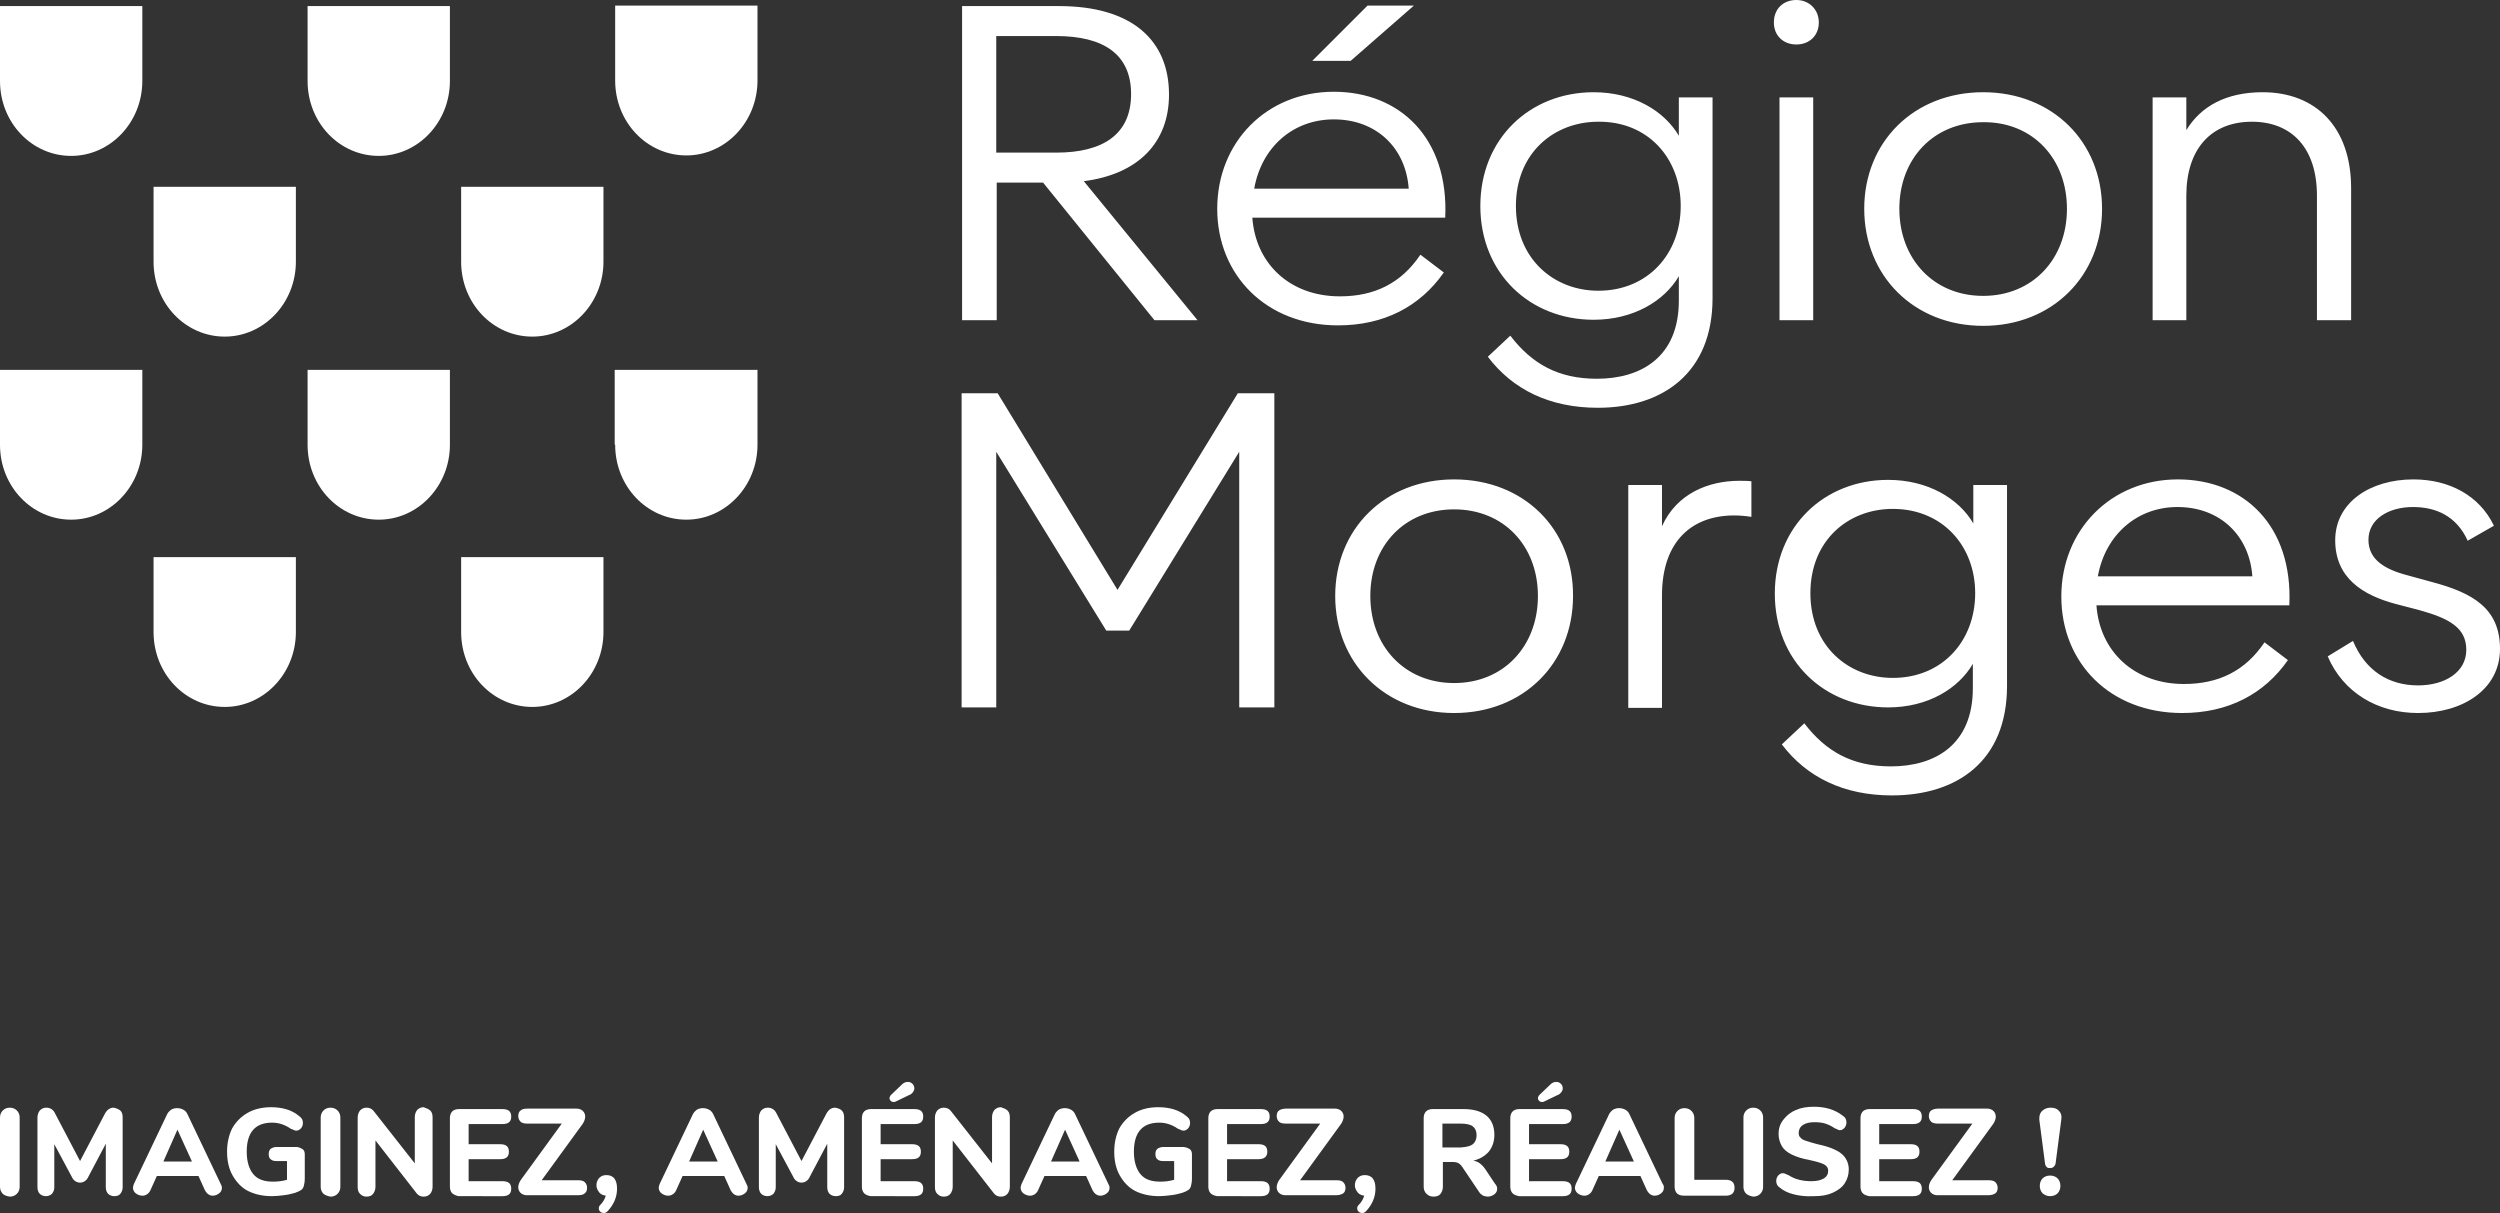 <?xml version="1.0" encoding="utf-8"?>
<!-- Generator: Adobe Illustrator 25.2.3, SVG Export Plug-In . SVG Version: 6.00 Build 0)  -->
<svg version="1.1" id="Calque_1" xmlns="http://www.w3.org/2000/svg" xmlns:xlink="http://www.w3.org/1999/xlink" x="0px" y="0px"
	 viewBox="0 0 534 259.1" style="enable-background:new 0 0 534 259.1;" xml:space="preserve">
<rect x="0" y="0" width="534" height="259.1" fill="#333333" stroke="none"/>
<style type="text/css">
	.st0{fill:#FFFFFF;}
</style>
<g>
	<path class="st0" d="M448.1,123.1c1.6-8.9,8.4-14.8,17-14.8c9.2,0,15.4,6.2,16,14.8H448.1z M440.3,127.4
		c0,14.3,10.5,24.9,25.8,24.9c9.8,0,17.5-4,22.6-11.3l-5-3.8c-4.1,6.1-9.8,8.9-17.2,8.9c-10.7,0-18-7-18.7-16.8H489
		c0.8-17-9.7-26.9-23.8-26.9C450.9,102.4,440.3,113.2,440.3,127.4 M404.3,144.8c-9.5,0-17.6-6.8-17.6-18.1s8.1-18,17.6-18
		c10.6,0,17.6,7.9,17.6,18C421.9,136.9,414.9,144.8,404.3,144.8 M421.4,141.8v5.2c0,12.1-8.1,16.7-17.5,16.7
		c-8.3,0-13.9-3.2-18.5-9.2l-4.8,4.5c5.3,7,13.2,10.9,23.5,10.9c13.9,0,24.6-7.3,24.6-23.4v-42.9h-7.2v8.2
		c-3.1-5.3-9.7-9.3-18.2-9.3c-13.6,0-24.2,9.9-24.2,24.3s10.6,24.3,24.2,24.3C411.8,151.1,418.3,147.1,421.4,141.8 M380.1,68.4h7.2
		V20.8h-7.2V68.4z M213.1,84h-7.7v67.1h7.4V96.5l23.5,38.2h4.9l23.5-38.2v54.6h7.5V84h-7.8l-25.7,42L213.1,84z M225.6,32.6h-12.8
		V7.7h12.8c10,0,16,3.8,16,12.4S235.6,32.6,225.6,32.6 M255.8,68.4l-24.3-29.7c11.7-1.5,18.2-8.3,18.2-18.5
		c0-11.6-7.9-18.9-23.5-18.9h-20.7v67.1h7.4V39h9.9l23.8,29.4H255.8z M288.5,13L302,1.2h-9.9L280.3,13H288.5z M267.9,40.3
		c1.6-9,8.4-14.8,17-14.8c9.2,0,15.4,6.2,16,14.8H267.9z M267.5,46.5h41.2c0.8-17-9.7-26.9-23.8-26.9c-14.4,0-24.9,10.8-24.9,25
		s10.5,24.9,25.8,24.9c9.8,0,17.5-4,22.6-11.3l-5-3.8c-4.1,6.1-9.8,8.9-17.2,8.9C275.5,63.3,268.2,56.3,267.5,46.5 M328.5,127.3
		c0,10.7-7.3,18.6-17.9,18.6s-17.9-7.9-17.9-18.6s7.3-18.5,17.9-18.5C321.2,108.8,328.5,116.6,328.5,127.3 M310.6,102.4
		c-14.8,0-25.4,10.6-25.4,24.9s10.6,25,25.4,25s25.4-10.6,25.4-25C336.1,113,325.5,102.4,310.6,102.4 M359,44
		c0,10.2-7,18.1-17.6,18.1c-9.5,0-17.6-6.8-17.6-18.1s8.1-18,17.6-18C352,25.9,359,33.8,359,44 M365.8,63.7V20.8h-7.2V29
		c-3.1-5.3-9.7-9.3-18.2-9.3c-13.6,0-24.2,9.9-24.2,24.3s10.6,24.3,24.2,24.3c8.5,0,15.1-4,18.2-9.3v5.2c0,12.1-8.1,16.7-17.5,16.7
		c-8.3,0-13.9-3.2-18.5-9.2l-4.8,4.5c5.3,7,13.2,10.9,23.5,10.9C355.1,87.1,365.8,79.7,365.8,63.7 M370.4,110.1
		c1.2,0,2.4,0.1,3.7,0.3v-7.6c-0.8-0.1-1.7-0.1-2.6-0.1c-6.4,0-13.3,2.6-16.5,9.7v-8.8h-7.2v47.6h7.2v-24
		C355,115.4,361.6,110.1,370.4,110.1 M388.5,4.8c0-2.8-2.1-4.8-4.8-4.8c-2.8,0-4.8,1.9-4.8,4.8c0,2.8,2,4.7,4.8,4.7
		S388.5,7.6,388.5,4.8 M441.5,44.6c0,10.7-7.3,18.6-17.9,18.6s-17.9-7.9-17.9-18.6s7.3-18.5,17.9-18.5
		C434.2,26,441.5,33.9,441.5,44.6 M449,44.6c0-14.3-10.6-24.9-25.4-24.9s-25.4,10.6-25.4,24.9s10.6,25,25.4,25S449,58.9,449,44.6
		 M494.9,68.4h7.3V40.2c0-13.1-7.6-20.5-18.9-20.5c-7.8,0-13.2,3-16.3,8.1v-7h-7.2v47.6h7.2V41.8c0-10.1,5.4-15.8,14-15.8
		c8.5,0,13.9,5.6,13.9,15.8V68.4z M527.1,115.5l5.6-3.2c-3.1-6.5-9.6-9.9-17.2-9.9c-9.2,0-16.7,4.9-16.7,13c0,8,5.8,11.7,12.9,13.6
		l5,1.3c6.5,1.8,10.1,3.8,10.1,8.5c0,4.8-4.6,7.6-10.3,7.6c-6.3,0-11.3-3.2-13.9-9.5l-5.4,3.3c3.3,7.7,10.6,12.1,19.3,12.1
		c9.5,0,17.5-5,17.5-13.7s-5.9-12-14.6-14.3l-5.1-1.4c-5-1.3-8.4-3.4-8.4-7.6c0-4.5,4.4-7,9.5-7
		C520.3,108.3,524.7,110.2,527.1,115.5"/>
	<g>
		<path class="st0" d="M32.8,135c0,8.9,6.8,16,15.2,16s15.2-7.2,15.2-16v-16H32.8V135z"/>
		<path class="st0" d="M32.8,55.9c0,8.9,6.8,16,15.2,16s15.2-7.2,15.2-16v-16H32.8V55.9z"/>
		<path class="st0" d="M0,17.3c0,8.9,6.8,16,15.2,16s15.2-7.2,15.2-16v-16H0V17.3z"/>
		<path class="st0" d="M65.7,95c0,8.9,6.8,16,15.2,16s15.2-7.2,15.2-16V79H65.7V95z"/>
		<path class="st0" d="M0,95c0,8.9,6.8,16,15.2,16s15.2-7.2,15.2-16V79H0V95z"/>
		<path class="st0" d="M131.4,95c0,8.9,6.8,16,15.2,16s15.2-7.2,15.2-16V79h-30.5v16H131.4z"/>
		<path class="st0" d="M131.4,1.2v16c0,8.9,6.8,16,15.2,16s15.2-7.2,15.2-16v-16C161.8,1.2,131.4,1.2,131.4,1.2z"/>
		<path class="st0" d="M98.5,135c0,8.9,6.8,16,15.2,16s15.2-7.2,15.2-16v-16H98.5V135z"/>
		<path class="st0" d="M98.5,55.9c0,8.9,6.8,16,15.2,16s15.2-7.2,15.2-16v-16H98.5V55.9z"/>
		<path class="st0" d="M65.7,17.3c0,8.9,6.8,16,15.2,16s15.2-7.2,15.2-16v-16H65.7V17.3z"/>
	</g>
</g>
<g>
	<path class="st0" d="M0.6,255c-0.4-0.4-0.6-0.9-0.6-1.5v-14.8c0-0.6,0.2-1.1,0.6-1.5s0.9-0.6,1.5-0.6c0.6,0,1.1,0.2,1.5,0.6
		s0.6,0.9,0.6,1.5v14.8c0,0.6-0.2,1.1-0.6,1.5s-0.9,0.6-1.5,0.6C1.4,255.5,0.9,255.3,0.6,255z"/>
	<path class="st0" d="M25.7,237.2c0.4,0.4,0.5,0.9,0.5,1.5v14.9c0,0.6-0.2,1-0.5,1.4s-0.8,0.5-1.3,0.5c-0.5,0-1-0.2-1.3-0.5
		s-0.5-0.8-0.5-1.4v-9.3l-3.7,7c-0.2,0.5-0.5,0.8-0.8,1c-0.3,0.2-0.6,0.3-1,0.3c-0.4,0-0.7-0.1-1-0.3c-0.3-0.2-0.6-0.5-0.8-1
		l-3.7-6.9v9.2c0,0.6-0.2,1-0.5,1.4c-0.3,0.3-0.8,0.5-1.3,0.5c-0.5,0-1-0.2-1.3-0.5s-0.5-0.8-0.5-1.4v-14.9c0-0.6,0.2-1.1,0.5-1.5
		c0.4-0.4,0.8-0.6,1.4-0.6c0.8,0,1.5,0.4,1.9,1.3l5.3,10.1l5.3-10.1c0.5-0.9,1.1-1.3,1.9-1.3C24.8,236.7,25.3,236.9,25.7,237.2z"/>
	<path class="st0" d="M47.4,253.7c0,0.5-0.2,0.9-0.6,1.2c-0.4,0.3-0.8,0.5-1.4,0.5c-0.3,0-0.6-0.1-0.9-0.3c-0.3-0.2-0.5-0.5-0.7-0.8
		l-1.4-3.1h-8.9l-1.4,3.1c-0.2,0.4-0.4,0.6-0.7,0.8c-0.3,0.2-0.6,0.3-1,0.3c-0.5,0-1-0.2-1.4-0.5c-0.4-0.3-0.6-0.8-0.6-1.2
		c0-0.2,0.1-0.5,0.2-0.8l7.1-14.9c0.2-0.4,0.5-0.7,0.9-1c0.4-0.2,0.8-0.3,1.2-0.3c0.5,0,0.9,0.1,1.3,0.3c0.4,0.2,0.7,0.5,0.9,0.9
		l7.1,14.9C47.3,253.2,47.4,253.4,47.4,253.7z M34.9,248.1h6.1l-3.1-6.8L34.9,248.1z"/>
	<path class="st0" d="M64.7,245.5c0.3,0.3,0.4,0.6,0.4,1.1v5.1c0,0.7-0.1,1.2-0.2,1.6c-0.1,0.4-0.3,0.7-0.6,0.9
		c-0.3,0.2-0.7,0.4-1.3,0.6c-0.7,0.2-1.5,0.4-2.4,0.5c-0.9,0.1-1.7,0.2-2.5,0.2c-2,0-3.7-0.4-5.1-1.1s-2.5-1.9-3.3-3.3
		c-0.8-1.4-1.2-3.1-1.2-5.1c0-1.9,0.4-3.6,1.1-5c0.8-1.4,1.9-2.5,3.3-3.3c1.4-0.8,3.1-1.2,5-1.2c2.4,0,4.5,0.6,6,1.9
		c0.3,0.2,0.4,0.4,0.6,0.6c0.1,0.2,0.2,0.5,0.2,0.8c0,0.5-0.1,0.8-0.4,1.2c-0.3,0.3-0.6,0.5-0.9,0.5c-0.2,0-0.4,0-0.6-0.1
		s-0.4-0.2-0.7-0.3c-0.7-0.5-1.4-0.8-2-1c-0.6-0.2-1.3-0.3-2-0.3c-3.6,0-5.4,2.1-5.4,6.2c0,2.1,0.5,3.7,1.4,4.8
		c0.9,1.1,2.3,1.6,4.2,1.6c1,0,2-0.1,3-0.4V248H59c-0.5,0-0.9-0.1-1.2-0.4c-0.3-0.2-0.4-0.6-0.4-1.1c0-0.5,0.1-0.8,0.4-1.1
		c0.3-0.2,0.7-0.4,1.2-0.4h4.5C64,245.1,64.4,245.3,64.7,245.5z"/>
	<path class="st0" d="M69.1,255c-0.4-0.4-0.6-0.9-0.6-1.5v-14.8c0-0.6,0.2-1.1,0.6-1.5s0.9-0.6,1.5-0.6c0.6,0,1.1,0.2,1.5,0.6
		s0.6,0.9,0.6,1.5v14.8c0,0.6-0.2,1.1-0.6,1.5s-0.9,0.6-1.5,0.6C70,255.5,69.5,255.3,69.1,255z"/>
	<path class="st0" d="M91.9,237.2c0.4,0.4,0.5,0.9,0.5,1.5v14.8c0,0.6-0.2,1.1-0.5,1.5c-0.4,0.4-0.8,0.6-1.4,0.6
		c-0.6,0-1.1-0.2-1.5-0.7l-8.8-11.3v9.9c0,0.6-0.2,1.1-0.5,1.5s-0.8,0.6-1.4,0.6s-1-0.2-1.4-0.6s-0.5-0.9-0.5-1.5v-14.8
		c0-0.6,0.2-1.1,0.5-1.5c0.4-0.4,0.8-0.6,1.4-0.6c0.6,0,1.1,0.2,1.5,0.7l8.8,11.2v-9.9c0-0.6,0.2-1.1,0.5-1.5
		c0.4-0.4,0.8-0.6,1.4-0.6C91.1,236.7,91.5,236.9,91.9,237.2z"/>
	<path class="st0" d="M96.6,254.9c-0.3-0.3-0.5-0.8-0.5-1.4v-14.7c0-0.6,0.2-1.1,0.5-1.4c0.3-0.3,0.8-0.5,1.4-0.5h9.3
		c1.3,0,1.9,0.5,1.9,1.6c0,1.1-0.6,1.6-1.9,1.6h-7.2v4.3h6.7c1.3,0,1.9,0.5,1.9,1.6c0,1.1-0.6,1.6-1.9,1.6h-6.7v4.7h7.2
		c1.3,0,1.9,0.5,1.9,1.6c0,1.1-0.6,1.6-1.9,1.6H98C97.4,255.4,97,255.2,96.6,254.9z"/>
	<path class="st0" d="M124.9,252.5c0.3,0.3,0.5,0.7,0.5,1.2c0,0.6-0.2,1-0.5,1.2c-0.3,0.3-0.8,0.4-1.5,0.4h-10.9
		c-0.5,0-1-0.2-1.3-0.5c-0.3-0.3-0.5-0.7-0.5-1.2c0-0.5,0.2-1,0.5-1.5l8.8-12.1h-7.3c-0.7,0-1.2-0.1-1.5-0.4
		c-0.3-0.3-0.5-0.7-0.5-1.2c0-0.6,0.2-1,0.5-1.2c0.3-0.3,0.8-0.4,1.5-0.4h10.5c0.5,0,1,0.2,1.3,0.5c0.3,0.3,0.5,0.7,0.5,1.2
		c0,0.5-0.2,1-0.5,1.5l-8.8,12.1h7.7C124.1,252.1,124.6,252.2,124.9,252.5z"/>
	<path class="st0" d="M131.2,251.7c0.4,0.5,0.6,1.2,0.6,2.2c0,1.8-0.7,3.4-2,4.8c-0.3,0.3-0.5,0.4-0.8,0.4c-0.3,0-0.6-0.1-0.8-0.3
		c-0.2-0.2-0.3-0.4-0.3-0.7c0-0.3,0.1-0.5,0.3-0.7c0.6-0.6,1-1.3,1.2-2c-0.6-0.1-1.1-0.3-1.4-0.7s-0.6-0.9-0.6-1.5
		c0-0.6,0.2-1.2,0.6-1.6c0.4-0.4,0.9-0.6,1.5-0.6C130.2,251,130.8,251.2,131.2,251.7z"/>
	<path class="st0" d="M159.7,253.7c0,0.5-0.2,0.9-0.6,1.2c-0.4,0.3-0.8,0.5-1.4,0.5c-0.3,0-0.6-0.1-0.9-0.3
		c-0.3-0.2-0.5-0.5-0.7-0.8l-1.4-3.1h-8.9l-1.4,3.1c-0.2,0.4-0.4,0.6-0.7,0.8c-0.3,0.2-0.6,0.3-1,0.3c-0.5,0-1-0.2-1.4-0.5
		c-0.4-0.3-0.6-0.8-0.6-1.2c0-0.2,0.1-0.5,0.2-0.8l7.1-14.9c0.2-0.4,0.5-0.7,0.9-1c0.4-0.2,0.8-0.3,1.2-0.3c0.5,0,0.9,0.1,1.3,0.3
		c0.4,0.2,0.7,0.5,0.9,0.9l7.1,14.9C159.6,253.2,159.7,253.4,159.7,253.7z M147.2,248.1h6.1l-3.1-6.8L147.2,248.1z"/>
	<path class="st0" d="M179.8,237.2c0.4,0.4,0.5,0.9,0.5,1.5v14.9c0,0.6-0.2,1-0.5,1.4s-0.8,0.5-1.3,0.5c-0.5,0-1-0.2-1.3-0.5
		s-0.5-0.8-0.5-1.4v-9.3l-3.7,7c-0.2,0.5-0.5,0.8-0.8,1c-0.3,0.2-0.6,0.3-1,0.3c-0.4,0-0.7-0.1-1-0.3c-0.3-0.2-0.6-0.5-0.8-1
		l-3.7-6.9v9.2c0,0.6-0.2,1-0.5,1.4c-0.3,0.3-0.8,0.5-1.3,0.5c-0.5,0-1-0.2-1.3-0.5s-0.5-0.8-0.5-1.4v-14.9c0-0.6,0.2-1.1,0.5-1.5
		c0.4-0.4,0.8-0.6,1.4-0.6c0.8,0,1.5,0.4,1.9,1.3l5.3,10.1l5.3-10.1c0.5-0.9,1.1-1.3,1.9-1.3C179,236.7,179.5,236.9,179.8,237.2z"/>
	<path class="st0" d="M184.6,254.9c-0.3-0.3-0.5-0.8-0.5-1.4v-14.7c0-0.6,0.2-1.1,0.5-1.4c0.3-0.3,0.8-0.5,1.4-0.5h9.3
		c1.3,0,1.9,0.5,1.9,1.6c0,1.1-0.6,1.6-1.9,1.6h-7.2v4.3h6.7c1.3,0,1.9,0.5,1.9,1.6c0,1.1-0.6,1.6-1.9,1.6h-6.7v4.7h7.2
		c1.3,0,1.9,0.5,1.9,1.6c0,1.1-0.6,1.6-1.9,1.6H186C185.4,255.4,184.9,255.2,184.6,254.9z M190.9,235.4c-0.2,0-0.5-0.1-0.6-0.2
		c-0.2-0.2-0.3-0.4-0.3-0.6c0-0.2,0.1-0.5,0.3-0.7l2.3-2.2c0.4-0.4,0.8-0.6,1.3-0.6c0.4,0,0.7,0.1,1,0.4c0.3,0.3,0.4,0.6,0.4,1
		c0,0.3-0.1,0.5-0.3,0.8c-0.2,0.2-0.4,0.5-0.8,0.6l-2.9,1.4C191.3,235.3,191.1,235.4,190.9,235.4z"/>
	<path class="st0" d="M215.2,237.2c0.4,0.4,0.5,0.9,0.5,1.5v14.8c0,0.6-0.2,1.1-0.5,1.5c-0.4,0.4-0.8,0.6-1.4,0.6
		c-0.6,0-1.1-0.2-1.5-0.7l-8.8-11.3v9.9c0,0.6-0.2,1.1-0.5,1.5s-0.8,0.6-1.4,0.6s-1-0.2-1.4-0.6s-0.5-0.9-0.5-1.5v-14.8
		c0-0.6,0.2-1.1,0.5-1.5c0.4-0.4,0.8-0.6,1.4-0.6c0.6,0,1.1,0.2,1.5,0.7l8.8,11.2v-9.9c0-0.6,0.2-1.1,0.5-1.5
		c0.4-0.4,0.8-0.6,1.4-0.6C214.4,236.7,214.9,236.9,215.2,237.2z"/>
	<path class="st0" d="M237,253.7c0,0.5-0.2,0.9-0.6,1.2c-0.4,0.3-0.8,0.5-1.4,0.5c-0.3,0-0.6-0.1-0.9-0.3c-0.3-0.2-0.5-0.5-0.7-0.8
		l-1.4-3.1h-8.9l-1.4,3.1c-0.2,0.4-0.4,0.6-0.7,0.8c-0.3,0.2-0.6,0.3-1,0.3c-0.5,0-1-0.2-1.4-0.5c-0.4-0.3-0.6-0.8-0.6-1.2
		c0-0.2,0.1-0.5,0.2-0.8l7.1-14.9c0.2-0.4,0.5-0.7,0.9-1c0.4-0.2,0.8-0.3,1.2-0.3c0.5,0,0.9,0.1,1.3,0.3c0.4,0.2,0.7,0.5,0.9,0.9
		l7.1,14.9C236.9,253.2,237,253.4,237,253.7z M224.5,248.1h6.1l-3.1-6.8L224.5,248.1z"/>
	<path class="st0" d="M254.2,245.5c0.3,0.3,0.4,0.6,0.4,1.1v5.1c0,0.7-0.1,1.2-0.2,1.6c-0.1,0.4-0.3,0.7-0.6,0.9
		c-0.3,0.2-0.7,0.4-1.3,0.6c-0.7,0.2-1.5,0.4-2.4,0.5c-0.9,0.1-1.7,0.2-2.5,0.2c-2,0-3.7-0.4-5.1-1.1s-2.5-1.9-3.3-3.3
		c-0.8-1.4-1.2-3.1-1.2-5.1c0-1.9,0.4-3.6,1.1-5c0.8-1.4,1.9-2.5,3.3-3.3c1.4-0.8,3.1-1.2,5-1.2c2.4,0,4.5,0.6,6,1.9
		c0.3,0.2,0.4,0.4,0.6,0.6c0.1,0.2,0.2,0.5,0.2,0.8c0,0.5-0.1,0.8-0.4,1.2c-0.3,0.3-0.6,0.5-0.9,0.5c-0.2,0-0.4,0-0.6-0.1
		s-0.4-0.2-0.7-0.3c-0.7-0.5-1.4-0.8-2-1c-0.6-0.2-1.3-0.3-2-0.3c-3.6,0-5.4,2.1-5.4,6.2c0,2.1,0.5,3.7,1.4,4.8
		c0.9,1.1,2.3,1.6,4.2,1.6c1,0,2-0.1,3-0.4V248h-2.4c-0.5,0-0.9-0.1-1.2-0.4c-0.3-0.2-0.4-0.6-0.4-1.1c0-0.5,0.1-0.8,0.4-1.1
		c0.3-0.2,0.7-0.4,1.2-0.4h4.5C253.5,245.1,253.9,245.3,254.2,245.5z"/>
	<path class="st0" d="M258.6,254.9c-0.3-0.3-0.5-0.8-0.5-1.4v-14.7c0-0.6,0.2-1.1,0.5-1.4c0.3-0.3,0.8-0.5,1.4-0.5h9.3
		c1.3,0,1.9,0.5,1.9,1.6c0,1.1-0.6,1.6-1.9,1.6h-7.2v4.3h6.7c1.3,0,1.9,0.5,1.9,1.6c0,1.1-0.7,1.6-1.9,1.6h-6.7v4.7h7.2
		c1.3,0,1.9,0.5,1.9,1.6c0,1.1-0.6,1.6-1.9,1.6H260C259.4,255.4,258.9,255.2,258.6,254.9z"/>
	<path class="st0" d="M286.9,252.5c0.3,0.3,0.5,0.7,0.5,1.2c0,0.6-0.2,1-0.5,1.2s-0.8,0.4-1.5,0.4h-10.9c-0.5,0-1-0.2-1.3-0.5
		c-0.3-0.3-0.5-0.7-0.5-1.2c0-0.5,0.2-1,0.5-1.5l8.8-12.1h-7.3c-0.7,0-1.2-0.1-1.5-0.4c-0.3-0.3-0.5-0.7-0.5-1.2
		c0-0.6,0.2-1,0.5-1.2s0.8-0.4,1.5-0.4h10.5c0.5,0,1,0.2,1.3,0.5c0.3,0.3,0.5,0.7,0.5,1.2c0,0.5-0.2,1-0.5,1.5l-8.8,12.1h7.7
		C286.1,252.1,286.6,252.2,286.9,252.5z"/>
	<path class="st0" d="M293.2,251.7c0.4,0.5,0.6,1.2,0.6,2.2c0,1.8-0.7,3.4-2,4.8c-0.3,0.3-0.5,0.4-0.8,0.4c-0.3,0-0.6-0.1-0.8-0.3
		c-0.2-0.2-0.3-0.4-0.3-0.7c0-0.3,0.1-0.5,0.3-0.7c0.6-0.6,1-1.3,1.2-2c-0.6-0.1-1.1-0.3-1.4-0.7s-0.6-0.9-0.6-1.5
		c0-0.6,0.2-1.2,0.6-1.6c0.4-0.4,0.9-0.6,1.5-0.6C292.2,251,292.8,251.2,293.2,251.7z"/>
	<path class="st0" d="M319.8,253.9c0,0.5-0.2,0.9-0.6,1.2s-0.9,0.5-1.4,0.5c-0.3,0-0.7-0.1-1-0.2c-0.3-0.2-0.6-0.4-0.8-0.7l-3.5-5.2
		c-0.3-0.5-0.6-0.8-0.9-1s-0.8-0.3-1.3-0.3h-2.1v5.3c0,0.6-0.2,1.1-0.5,1.5s-0.8,0.6-1.5,0.6c-0.6,0-1.1-0.2-1.5-0.6
		s-0.6-0.9-0.6-1.5v-14.7c0-0.6,0.2-1.1,0.5-1.4s0.8-0.5,1.4-0.5h6.6c2.2,0,3.8,0.5,4.9,1.4s1.7,2.3,1.7,4.1c0,1.4-0.4,2.6-1.2,3.6
		c-0.8,0.9-1.9,1.6-3.3,1.9c0.5,0.1,1,0.3,1.4,0.6c0.4,0.3,0.8,0.7,1.2,1.3l2,3C319.6,253.1,319.8,253.5,319.8,253.9z M314.6,244.4
		c0.5-0.4,0.8-1.1,0.8-1.9c0-0.9-0.3-1.5-0.8-1.9c-0.5-0.4-1.4-0.6-2.6-0.6h-3.9v5.1h3.9C313.3,245,314.1,244.8,314.6,244.4z"/>
	<path class="st0" d="M323.1,254.9c-0.3-0.3-0.5-0.8-0.5-1.4v-14.7c0-0.6,0.2-1.1,0.5-1.4s0.8-0.5,1.4-0.5h9.3
		c1.3,0,1.9,0.5,1.9,1.6c0,1.1-0.6,1.6-1.9,1.6h-7.2v4.3h6.7c1.3,0,1.9,0.5,1.9,1.6c0,1.1-0.6,1.6-1.9,1.6h-6.7v4.7h7.2
		c1.3,0,1.9,0.5,1.9,1.6c0,1.1-0.6,1.6-1.9,1.6h-9.3C323.9,255.4,323.4,255.2,323.1,254.9z M329.4,235.4c-0.2,0-0.5-0.1-0.6-0.2
		c-0.2-0.2-0.3-0.4-0.3-0.6c0-0.2,0.1-0.5,0.3-0.7l2.3-2.2c0.4-0.4,0.8-0.6,1.3-0.6c0.4,0,0.7,0.1,1,0.4s0.4,0.6,0.4,1
		c0,0.3-0.1,0.5-0.3,0.8c-0.2,0.2-0.4,0.5-0.8,0.6l-2.9,1.4C329.8,235.3,329.6,235.4,329.4,235.4z"/>
	<path class="st0" d="M355.4,253.7c0,0.5-0.2,0.9-0.6,1.2c-0.4,0.3-0.8,0.5-1.4,0.5c-0.3,0-0.6-0.1-0.9-0.3
		c-0.3-0.2-0.5-0.5-0.7-0.8l-1.4-3.1h-8.9l-1.4,3.1c-0.2,0.4-0.4,0.6-0.7,0.8c-0.3,0.2-0.6,0.3-1,0.3c-0.5,0-1-0.2-1.4-0.5
		c-0.4-0.3-0.6-0.8-0.6-1.2c0-0.2,0.1-0.5,0.2-0.8l7.1-14.9c0.2-0.4,0.5-0.7,0.9-1c0.4-0.2,0.8-0.3,1.2-0.3c0.5,0,0.9,0.1,1.3,0.3
		c0.4,0.2,0.7,0.5,0.9,0.9l7.1,14.9C355.4,253.2,355.4,253.4,355.4,253.7z M342.9,248.1h6.1l-3.1-6.8L342.9,248.1z"/>
	<path class="st0" d="M358.2,254.9c-0.3-0.3-0.5-0.8-0.5-1.4v-14.7c0-0.6,0.2-1.1,0.6-1.5s0.9-0.6,1.5-0.6c0.6,0,1.1,0.2,1.5,0.6
		s0.6,0.9,0.6,1.5V252h6.7c1.3,0,1.9,0.6,1.9,1.7c0,1.1-0.6,1.7-1.9,1.7h-8.9C359,255.4,358.5,255.2,358.2,254.9z"/>
	<path class="st0" d="M373,255c-0.4-0.4-0.6-0.9-0.6-1.5v-14.8c0-0.6,0.2-1.1,0.6-1.5s0.9-0.6,1.5-0.6c0.6,0,1.1,0.2,1.5,0.6
		s0.6,0.9,0.6,1.5v14.8c0,0.6-0.2,1.1-0.6,1.5s-0.9,0.6-1.5,0.6C373.9,255.5,373.4,255.3,373,255z"/>
	<path class="st0" d="M383.1,255.1c-1.2-0.3-2.2-0.8-2.9-1.4c-0.3-0.2-0.5-0.4-0.6-0.6c-0.1-0.2-0.2-0.5-0.2-0.8
		c0-0.4,0.1-0.8,0.4-1.2c0.3-0.3,0.6-0.5,0.9-0.5c0.2,0,0.4,0,0.6,0.1c0.2,0.1,0.4,0.2,0.7,0.3c0.8,0.5,1.5,0.8,2.3,1
		c0.8,0.2,1.6,0.3,2.6,0.3c1.2,0,2-0.2,2.7-0.6c0.6-0.4,0.9-0.9,0.9-1.7c0-0.5-0.3-1-0.9-1.3c-0.6-0.3-1.6-0.6-3-0.9
		c-1.6-0.3-2.9-0.7-3.9-1.2c-1-0.5-1.7-1.1-2.1-1.8s-0.7-1.6-0.7-2.6c0-1.1,0.3-2.1,1-3s1.5-1.6,2.7-2.1c1.1-0.5,2.4-0.7,3.8-0.7
		c2.5,0,4.5,0.6,6.2,1.9c0.3,0.2,0.5,0.4,0.6,0.6c0.1,0.2,0.2,0.5,0.2,0.8c0,0.4-0.1,0.8-0.4,1.2c-0.3,0.3-0.6,0.5-0.9,0.5
		c-0.2,0-0.4,0-0.5-0.1c-0.2-0.1-0.4-0.2-0.7-0.3c-0.7-0.5-1.4-0.8-2-1c-0.6-0.2-1.4-0.3-2.3-0.3c-1.1,0-1.9,0.2-2.5,0.6
		c-0.6,0.4-0.9,1-0.9,1.7c0,0.4,0.1,0.8,0.4,1c0.2,0.3,0.6,0.5,1.2,0.7c0.6,0.2,1.3,0.4,2.4,0.7c2.4,0.5,4.1,1.2,5.1,2
		c1,0.8,1.6,2,1.6,3.4c0,1.1-0.3,2.1-0.9,3c-0.6,0.9-1.5,1.5-2.6,2c-1.1,0.5-2.4,0.7-3.9,0.7C385.6,255.6,384.3,255.4,383.1,255.1z"
		/>
	<path class="st0" d="M397.9,254.9c-0.3-0.3-0.5-0.8-0.5-1.4v-14.7c0-0.6,0.2-1.1,0.5-1.4s0.8-0.5,1.4-0.5h9.3
		c1.3,0,1.9,0.5,1.9,1.6c0,1.1-0.6,1.6-1.9,1.6h-7.2v4.3h6.7c1.3,0,1.9,0.5,1.9,1.6c0,1.1-0.6,1.6-1.9,1.6h-6.7v4.7h7.2
		c1.3,0,1.9,0.5,1.9,1.6c0,1.1-0.6,1.6-1.9,1.6h-9.3C398.7,255.4,398.2,255.2,397.9,254.9z"/>
	<path class="st0" d="M426.2,252.5c0.3,0.3,0.5,0.7,0.5,1.2c0,0.6-0.2,1-0.5,1.2s-0.8,0.4-1.5,0.4h-10.9c-0.5,0-1-0.2-1.3-0.5
		c-0.3-0.3-0.5-0.7-0.5-1.2c0-0.5,0.2-1,0.5-1.5l8.8-12.1H414c-0.7,0-1.2-0.1-1.5-0.4c-0.3-0.3-0.5-0.7-0.5-1.2c0-0.6,0.2-1,0.5-1.2
		s0.8-0.4,1.5-0.4h10.5c0.5,0,1,0.2,1.3,0.5c0.3,0.3,0.5,0.7,0.5,1.2c0,0.5-0.2,1-0.5,1.5l-8.8,12.1h7.7
		C425.4,252.1,425.9,252.2,426.2,252.5z"/>
	<path class="st0" d="M437.2,249.3c-0.2-0.2-0.4-0.5-0.4-0.9l-1.2-9.2c0-0.1,0-0.2,0-0.4c0-0.6,0.2-1.2,0.7-1.6s1-0.6,1.7-0.6
		c0.8,0,1.4,0.2,1.8,0.7c0.5,0.5,0.6,1.1,0.5,1.8l-1.2,9.2c0,0.4-0.2,0.7-0.4,0.9c-0.2,0.2-0.5,0.3-0.8,0.3S437.4,249.5,437.2,249.3
		z M436.3,254.9c-0.4-0.4-0.6-1-0.6-1.6s0.2-1.2,0.6-1.6c0.4-0.4,1-0.6,1.6-0.6s1.2,0.2,1.6,0.6c0.4,0.4,0.6,1,0.6,1.6
		s-0.2,1.2-0.6,1.6s-1,0.6-1.6,0.6S436.8,255.3,436.3,254.9z"/>
</g>
</svg>
